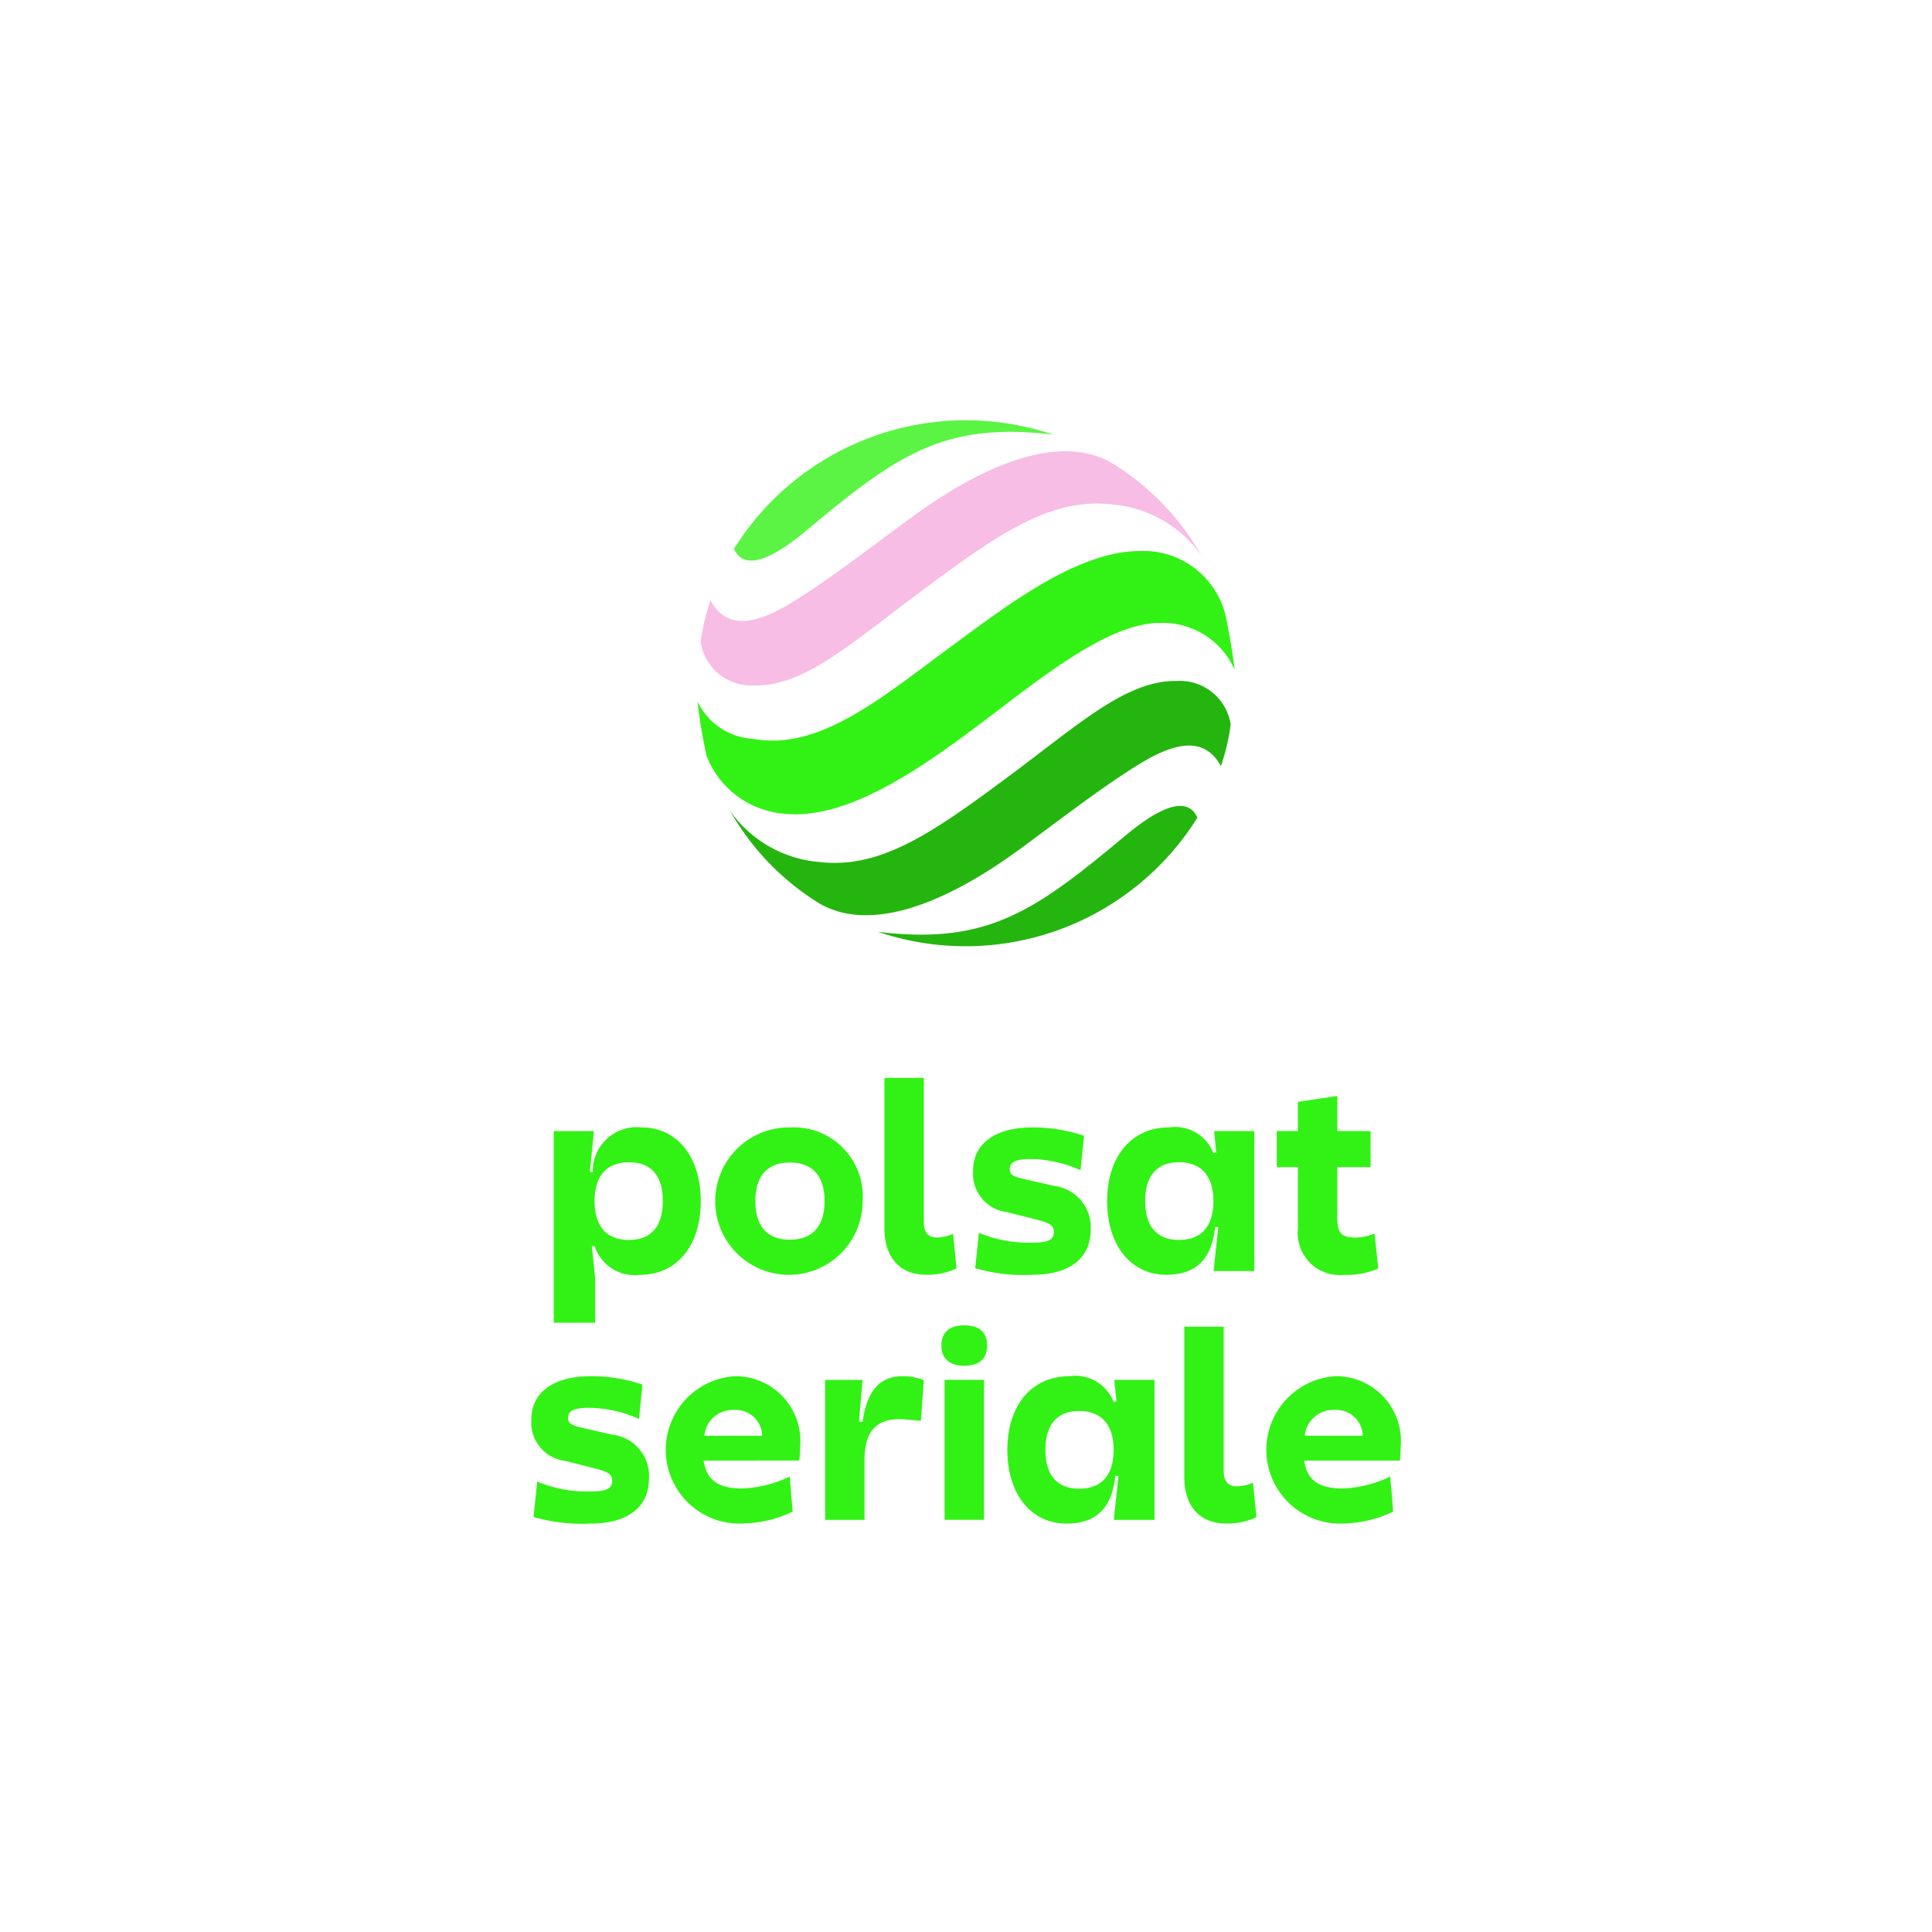 <svg xmlns="http://www.w3.org/2000/svg" viewBox="0 0 73 73" width="90" height="90">
  <g>
    <path d="M46.3,23.226A3.194,3.194,0,0,0,43.06,20.82c-2.37.011-5.018,2.062-7.13,3.614-2.622,1.926-4.972,3.944-7.466,3.483a2.47,2.47,0,0,1-2.11-1.417,19.8,19.8,0,0,0,.344,2.059,3.43,3.43,0,0,0,2.784,2.171c2.423.345,5.273-1.666,7.569-3.392,2.155-1.62,4.809-3.824,6.8-3.8a2.959,2.959,0,0,1,2.8,1.771C46.612,24.921,46.427,23.775,46.3,23.226Z" style="fill: #32f215"/>
    <path d="M27.732,20.74q.531,1.145,2.72-.681c3.409-2.843,5.186-4.137,9.346-3.636A10.324,10.324,0,0,0,27.732,20.74Z" style="fill: #5bf444"/>
    <path d="M42.126,17.565c-1.679-1.078-4.322-.481-7.707,2-1.048.768-2.571,1.931-3.65,2.652-1.277.854-3.06,2.056-3.925.469a8.134,8.134,0,0,0-.369,1.572A1.937,1.937,0,0,0,28.507,25.9c1.908.033,3.676-1.615,6.378-3.619,2.839-2.107,4.816-3.49,7.129-3.22A4.577,4.577,0,0,1,45.4,21,9.762,9.762,0,0,0,42.126,17.565Z" style="fill: #f7bde4"/>
    <path d="M42.524,31.573c-3.409,2.843-5.186,4.137-9.346,3.637a10.323,10.323,0,0,0,12.066-4.318Q44.713,29.749,42.524,31.573Z" style="fill: #25b50f"/>
    <path d="M44.469,25.731c-1.909-.033-3.676,1.615-6.378,3.62-2.839,2.107-4.816,3.49-7.129,3.22a4.58,4.58,0,0,1-3.381-1.942,9.77,9.77,0,0,0,3.269,3.439c1.679,1.078,4.322.481,7.707-2,1.048-.768,2.571-1.932,3.65-2.653,1.277-.853,3.06-2.056,3.924-.468a7.994,7.994,0,0,0,.37-1.572A1.939,1.939,0,0,0,44.469,25.731Z" style="fill: #25b50f"/>
    <path d="M24.249,42.6a1.659,1.659,0,0,0-1.85,1.689l-.11-.01.151-1.539H20.922v7.239H22.49V48.3l-.127-1.208.107-.008a1.581,1.581,0,0,0,1.709,1.085c1.407,0,2.3-1.116,2.3-2.784S25.586,42.6,24.249,42.6Zm-.482,4.252c-.845,0-1.3-.512-1.3-1.467s.452-1.468,1.3-1.468,1.276.512,1.276,1.468S24.6,46.85,23.767,46.85Z" style="fill: #32f215"/>
    <path d="M29.849,42.6a2.785,2.785,0,1,0,2.745,2.785A2.607,2.607,0,0,0,29.849,42.6Zm0,4.242c-.854,0-1.307-.5-1.307-1.457s.453-1.459,1.307-1.459,1.307.514,1.307,1.459S30.7,46.84,29.849,46.84Z" style="fill: #32f215"/>
    <path d="M36.012,46.619a1.518,1.518,0,0,1-.613.141c-.332,0-.493-.2-.493-.583V40.728H33.418v5.68c0,1.086.563,1.759,1.589,1.759a2.582,2.582,0,0,0,1.136-.241Z" style="fill: #32f215"/>
    <path d="M39.823,44.809l-1.177-.271c-.372-.08-.492-.171-.492-.362,0-.271.231-.382.794-.382a4.742,4.742,0,0,1,1.88.422l.131-1.3A5.9,5.9,0,0,0,39,42.6c-1.4,0-2.232.613-2.232,1.638A1.457,1.457,0,0,0,38.053,45.8l1.176.3c.463.121.594.221.594.453-.011.3-.221.4-.835.4a4.813,4.813,0,0,1-2-.372l-.14,1.337a6.563,6.563,0,0,0,2.141.251c1.388,0,2.222-.593,2.222-1.709A1.566,1.566,0,0,0,39.823,44.809Z" style="fill: #32f215"/>
    <path d="M45.875,42.738l.081.816-.111.009a1.551,1.551,0,0,0-1.669-.965c-1.438,0-2.343,1.116-2.343,2.785s.9,2.784,2.232,2.784c1.157,0,1.72-.613,1.85-1.809l.115.01-.175,1.659h1.538V42.738ZM44.548,46.85c-.834,0-1.277-.512-1.277-1.467s.443-1.468,1.277-1.468,1.3.512,1.3,1.468S45.393,46.85,44.548,46.85Z" style="fill: #32f215"/>
    <path d="M51.938,46.609a1.875,1.875,0,0,1-.734.151c-.513,0-.674-.171-.674-.744V44.1h1.257V42.738H50.53V41.411l-1.488.221v1.106h-.8V44.1h.8v2.322a1.587,1.587,0,0,0,1.729,1.749,2.975,2.975,0,0,0,1.307-.241Z" style="fill: #32f215"/>
    <path d="M23.133,54.209l-1.176-.271c-.372-.08-.493-.171-.493-.362,0-.271.232-.382.8-.382a4.746,4.746,0,0,1,1.88.422l.13-1.3A5.894,5.894,0,0,0,22.309,52c-1.4,0-2.232.613-2.232,1.638A1.456,1.456,0,0,0,21.364,55.2l1.176.3c.463.121.593.222.593.453-.01.3-.221.4-.834.4a4.813,4.813,0,0,1-2-.372l-.14,1.337a6.559,6.559,0,0,0,2.141.251c1.387,0,2.222-.593,2.222-1.709A1.565,1.565,0,0,0,23.133,54.209Z" style="fill: #32f215"/>
    <path d="M30.231,54.682A2.448,2.448,0,0,0,27.748,52a2.788,2.788,0,0,0,.222,5.569,4.606,4.606,0,0,0,1.98-.452l-.111-1.327a4.506,4.506,0,0,1-1.809.452c-.926,0-1.338-.348-1.445-1.055H30.2A4.12,4.12,0,0,0,30.231,54.682Zm-2.483-1.407a1,1,0,0,1,1.052.975H26.613A1.079,1.079,0,0,1,27.748,53.275Z" style="fill: #32f215"/>
    <path d="M34.1,52c-.875,0-1.347.572-1.508,1.729l-.136-.012.136-1.577H31.177v5.289h1.488V55.185c0-1.026.371-1.659,1.578-1.549l.553.051.11-1.539A2.126,2.126,0,0,0,34.1,52Z" style="fill: #32f215"/>
    <path d="M36.435,51.605c.563,0,.864-.261.864-.764s-.3-.764-.864-.764-.865.272-.865.764S35.872,51.605,36.435,51.605Zm-.744,5.821h1.488V52.138H35.691Z" style="fill: #32f215"/>
    <path d="M42.105,52.138l.08.816-.11.009A1.552,1.552,0,0,0,40.406,52c-1.438,0-2.343,1.116-2.343,2.785s.895,2.784,2.232,2.784c1.156,0,1.719-.613,1.85-1.809l.115.01-.175,1.659h1.538V52.138ZM40.778,56.25c-.835,0-1.277-.513-1.277-1.467s.442-1.468,1.277-1.468,1.3.512,1.3,1.468S41.622,56.25,40.778,56.25Z" style="fill: #32f215"/>
    <path d="M47.343,56.019a1.518,1.518,0,0,1-.613.141c-.332,0-.493-.2-.493-.583V50.128H44.749v5.68c0,1.086.563,1.759,1.589,1.759a2.582,2.582,0,0,0,1.136-.241Z" style="fill: #32f215"/>
    <path d="M52.923,54.682A2.448,2.448,0,0,0,50.44,52a2.788,2.788,0,0,0,.221,5.569,4.606,4.606,0,0,0,1.98-.452l-.11-1.327a4.507,4.507,0,0,1-1.81.452c-.925,0-1.338-.348-1.445-1.055h3.617A4.12,4.12,0,0,0,52.923,54.682ZM50.44,53.275a1,1,0,0,1,1.052.975H49.3A1.08,1.08,0,0,1,50.44,53.275Z" style="fill: #32f215"/>
  </g>
</svg>
